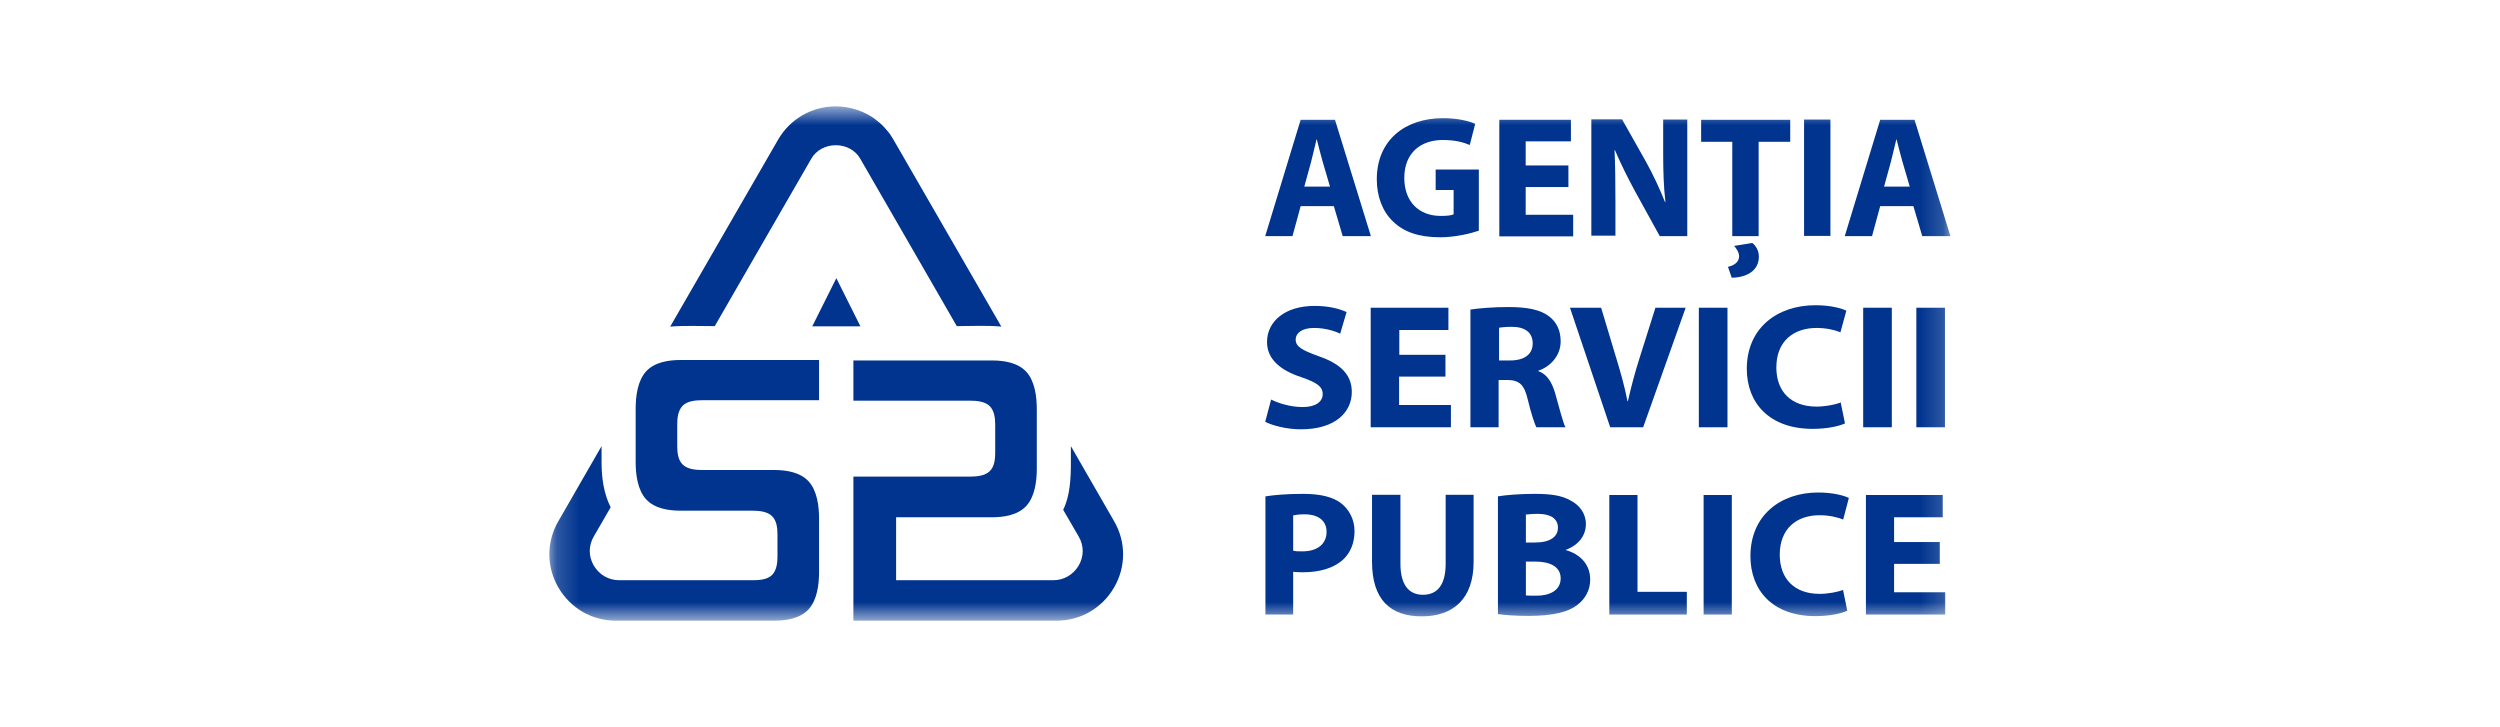<svg width="110" height="32" viewBox="0 0 110 32" fill="none" xmlns="http://www.w3.org/2000/svg">
<mask id="mask0_1661_3146" style="mask-type:luminance" maskUnits="userSpaceOnUse" x="24" y="4" width="62" height="24">
<path d="M85.83 4.68H24.18V27.31H85.83V4.68Z" fill="white"/>
</mask>
<g mask="url(#mask0_1661_3146)">
<path d="M57.389 8.21L57.689 7.12C57.769 6.82 57.849 6.44 57.929 6.13H57.939C58.019 6.44 58.109 6.81 58.199 7.12L58.519 8.21H57.389ZM58.689 9.07L59.079 10.39H60.319L58.739 5.27H57.229L55.669 10.39H56.869L57.229 9.07H58.689Z" fill="#00348F"/>
<path d="M65.069 7.46H63.169V8.36H63.959V9.43C63.869 9.48 63.659 9.5 63.389 9.5C62.439 9.5 61.789 8.88 61.789 7.83C61.789 6.72 62.519 6.16 63.479 6.16C64.039 6.16 64.389 6.26 64.669 6.38L64.909 5.45C64.659 5.33 64.149 5.2 63.489 5.2C61.819 5.2 60.579 6.17 60.579 7.89C60.579 8.64 60.829 9.31 61.299 9.75C61.769 10.21 62.439 10.44 63.369 10.44C64.039 10.44 64.719 10.27 65.069 10.15V7.46Z" fill="#00348F"/>
<path d="M69.01 7.28H67.13V6.22H69.12V5.27H65.97V10.4H69.22V9.45H67.13V8.23H69.01V7.29V7.28Z" fill="#00348F"/>
<path d="M71.079 10.39V8.85C71.079 8.01 71.07 7.29 71.04 6.61H71.059C71.309 7.2 71.639 7.86 71.939 8.41L73.029 10.39H74.24V5.26H73.18V6.75C73.18 7.53 73.2 8.22 73.279 8.89H73.26C73.029 8.31 72.73 7.67 72.43 7.13L71.37 5.25H70.019V10.37H71.079V10.39Z" fill="#00348F"/>
<path d="M80.539 5.26H79.379V10.38H80.539V5.26Z" fill="#00348F"/>
<path d="M76.19 12.22C76.86 12.21 77.39 11.91 77.39 11.29C77.39 11.02 77.25 10.8 77.1 10.69L76.3 10.82C76.4 10.93 76.52 11.1 76.52 11.28C76.52 11.54 76.28 11.69 76.03 11.74L76.2 12.23L76.19 12.22ZM76.22 10.39H77.38V6.24H78.77V5.27H74.85V6.24H76.22V10.39Z" fill="#00348F"/>
<path d="M82.899 8.21L83.199 7.12C83.279 6.82 83.359 6.44 83.439 6.13H83.449C83.529 6.44 83.619 6.81 83.709 7.12L84.029 8.21H82.899ZM84.189 9.07L84.579 10.39H85.819L84.239 5.27H82.729L81.169 10.39H82.369L82.729 9.07H84.189Z" fill="#00348F"/>
<path d="M55.669 18.56C55.979 18.72 56.609 18.89 57.239 18.89C58.759 18.89 59.479 18.13 59.479 17.25C59.479 16.51 59.019 16.02 58.039 15.68C57.329 15.42 57.009 15.27 57.009 14.94C57.009 14.67 57.269 14.43 57.809 14.43C58.349 14.43 58.749 14.58 58.969 14.68L59.249 13.73C58.919 13.58 58.459 13.46 57.839 13.46C56.529 13.46 55.749 14.15 55.749 15.05C55.749 15.81 56.349 16.3 57.269 16.6C57.939 16.83 58.199 17.01 58.199 17.34C58.199 17.67 57.899 17.91 57.319 17.91C56.789 17.91 56.269 17.75 55.929 17.58L55.669 18.56Z" fill="#00348F"/>
<path d="M63.61 15.61H61.57V14.52H63.73V13.54H60.31V18.8H63.84V17.82H61.56V16.57H63.6V15.6L63.61 15.61Z" fill="#00348F"/>
<path d="M65.949 14.42C66.039 14.41 66.209 14.38 66.519 14.38C67.099 14.38 67.439 14.63 67.439 15.11C67.439 15.59 67.069 15.86 66.449 15.86H65.959V14.41L65.949 14.42ZM64.699 18.8H65.939V16.72H66.319C66.829 16.72 67.069 16.91 67.219 17.57C67.379 18.22 67.519 18.64 67.599 18.8H68.879C68.769 18.59 68.599 17.91 68.429 17.31C68.289 16.83 68.079 16.47 67.689 16.33V16.31C68.169 16.15 68.669 15.69 68.669 15.02C68.669 14.54 68.489 14.17 68.159 13.92C67.769 13.62 67.189 13.51 66.369 13.51C65.709 13.51 65.099 13.56 64.699 13.62V18.81V18.8Z" fill="#00348F"/>
<path d="M72.299 18.8L74.169 13.54H72.839L72.129 15.79C71.939 16.39 71.769 17.02 71.629 17.65H71.609C71.479 16.99 71.309 16.39 71.119 15.77L70.449 13.54H69.079L70.849 18.8H72.309H72.299Z" fill="#00348F"/>
<path d="M76.009 13.54H74.749V18.8H76.009V13.54Z" fill="#00348F"/>
<path d="M80.969 17.72C80.719 17.81 80.299 17.89 79.929 17.89C78.809 17.89 78.159 17.23 78.159 16.17C78.159 15 78.929 14.43 79.929 14.43C80.369 14.43 80.729 14.52 80.979 14.62L81.239 13.67C81.019 13.56 80.529 13.43 79.879 13.43C78.199 13.43 76.859 14.43 76.859 16.23C76.859 17.73 77.849 18.87 79.759 18.87C80.429 18.87 80.949 18.74 81.179 18.63L80.989 17.7L80.969 17.72Z" fill="#00348F"/>
<path d="M83.24 13.54H81.98V18.8H83.24V13.54Z" fill="#00348F"/>
<path d="M85.579 13.54H84.319V18.8H85.579V13.54Z" fill="#00348F"/>
<path d="M56.889 22.68C56.979 22.66 57.149 22.63 57.399 22.63C58.019 22.63 58.369 22.92 58.369 23.4C58.369 23.94 57.959 24.26 57.309 24.26C57.129 24.26 56.999 24.26 56.899 24.23V22.68H56.889ZM55.669 27.04H56.899V25.16C57.009 25.17 57.159 25.18 57.319 25.18C58.049 25.18 58.669 25.01 59.099 24.62C59.419 24.32 59.599 23.89 59.599 23.37C59.599 22.85 59.359 22.42 59.019 22.15C58.659 21.87 58.109 21.73 57.349 21.73C56.589 21.73 56.059 21.78 55.679 21.84V27.03L55.669 27.04Z" fill="#00348F"/>
<path d="M60.369 21.78V24.71C60.369 26.39 61.179 27.12 62.559 27.12C63.939 27.12 64.839 26.35 64.839 24.72V21.77H63.609V24.8C63.609 25.73 63.249 26.17 62.609 26.17C61.969 26.17 61.619 25.71 61.619 24.8V21.77H60.379L60.369 21.78Z" fill="#00348F"/>
<path d="M67.139 24.71H67.559C68.179 24.71 68.669 24.92 68.669 25.45C68.669 25.98 68.179 26.21 67.619 26.21C67.409 26.21 67.259 26.21 67.139 26.2V24.72V24.71ZM67.139 22.64C67.249 22.63 67.399 22.61 67.669 22.61C68.229 22.61 68.549 22.82 68.549 23.22C68.549 23.62 68.199 23.87 67.549 23.87H67.139V22.64ZM65.909 27.02C66.189 27.06 66.639 27.1 67.249 27.1C68.339 27.1 68.999 26.93 69.399 26.62C69.739 26.36 69.969 25.98 69.969 25.5C69.969 24.82 69.509 24.37 68.879 24.2C69.499 23.97 69.779 23.53 69.779 23.06C69.779 22.59 69.499 22.23 69.119 22.03C68.719 21.8 68.259 21.73 67.509 21.73C66.889 21.73 66.239 21.78 65.909 21.84V27.01V27.02Z" fill="#00348F"/>
<path d="M70.81 27.04H74.22V26.04H72.05V21.78H70.81V27.04Z" fill="#00348F"/>
<path d="M76.199 21.78H74.959V27.04H76.199V21.78Z" fill="#00348F"/>
<path d="M81.09 25.96C80.85 26.05 80.43 26.13 80.059 26.13C78.96 26.13 78.309 25.47 78.309 24.41C78.309 23.24 79.07 22.67 80.059 22.67C80.499 22.67 80.85 22.76 81.1 22.86L81.35 21.91C81.129 21.8 80.639 21.67 79.999 21.67C78.35 21.67 77.019 22.67 77.019 24.47C77.019 25.97 77.99 27.11 79.879 27.11C80.54 27.11 81.059 26.98 81.279 26.87L81.09 25.94V25.96Z" fill="#00348F"/>
<path d="M85.35 23.85H83.34V22.76H85.48V21.78H82.1V27.04H85.59V26.06H83.34V24.81H85.35V23.84V23.85Z" fill="#00348F"/>
<path fill-rule="evenodd" clip-rule="evenodd" d="M27.249 25.53C26.779 25.53 26.369 25.29 26.129 24.89C25.889 24.48 25.889 24.01 26.129 23.6L26.869 22.32C26.559 21.71 26.469 21.01 26.469 20.33V19.63L24.569 22.93C24.039 23.84 24.039 24.94 24.569 25.85C25.099 26.76 26.039 27.31 27.099 27.31H34.059C34.589 27.31 35.199 27.22 35.579 26.81C35.959 26.39 36.039 25.71 36.039 25.16V22.82C36.039 22.28 35.959 21.6 35.579 21.18C35.199 20.77 34.589 20.68 34.059 20.68H30.899C30.619 20.68 30.249 20.65 30.039 20.44C29.829 20.24 29.799 19.9 29.799 19.63V18.65C29.799 18.38 29.839 18.05 30.039 17.85C30.249 17.64 30.619 17.61 30.899 17.61H36.039V15.84H29.949C29.419 15.84 28.809 15.93 28.429 16.34C28.049 16.76 27.969 17.44 27.969 17.99V20.33C27.969 20.87 28.049 21.55 28.429 21.97C28.809 22.38 29.419 22.47 29.949 22.47H33.109C33.389 22.47 33.759 22.5 33.969 22.71C34.179 22.91 34.209 23.25 34.209 23.52V24.5C34.209 24.77 34.169 25.1 33.969 25.3C33.759 25.51 33.389 25.53 33.109 25.53H27.259M39.429 25.53H46.339C46.809 25.53 47.219 25.29 47.459 24.89C47.699 24.48 47.699 24.01 47.459 23.6L46.779 22.43C47.089 21.82 47.119 21.01 47.119 20.33V19.63L49.019 22.93C49.549 23.84 49.549 24.94 49.019 25.85C48.489 26.76 47.549 27.31 46.489 27.31H37.549V20.97H42.689C42.969 20.97 43.339 20.94 43.549 20.73C43.759 20.53 43.789 20.19 43.789 19.92V18.67C43.789 18.4 43.749 18.07 43.549 17.87C43.339 17.66 42.969 17.63 42.689 17.63H37.549V15.86H43.639C44.169 15.86 44.779 15.95 45.159 16.36C45.539 16.78 45.619 17.46 45.619 18.01V20.62C45.619 21.16 45.539 21.84 45.159 22.26C44.779 22.67 44.169 22.76 43.639 22.76H39.429V25.55V25.53ZM36.789 6.39C37.219 6.39 37.639 6.61 37.849 6.98L40.289 11.21L42.099 14.35C42.749 14.35 43.409 14.31 44.059 14.37L39.309 6.14C39.229 6 39.139 5.86 39.029 5.74C38.899 5.58 38.749 5.43 38.589 5.31C38.099 4.9 37.409 4.68 36.769 4.68C35.719 4.68 34.759 5.24 34.239 6.14L29.489 14.37C30.139 14.32 30.799 14.35 31.449 14.35L33.259 11.21L35.699 6.98C35.909 6.61 36.329 6.39 36.759 6.39H36.789ZM35.739 14.36L36.799 12.24L37.859 14.36H35.739Z" fill="#00348F"/>
</g>
</svg>
